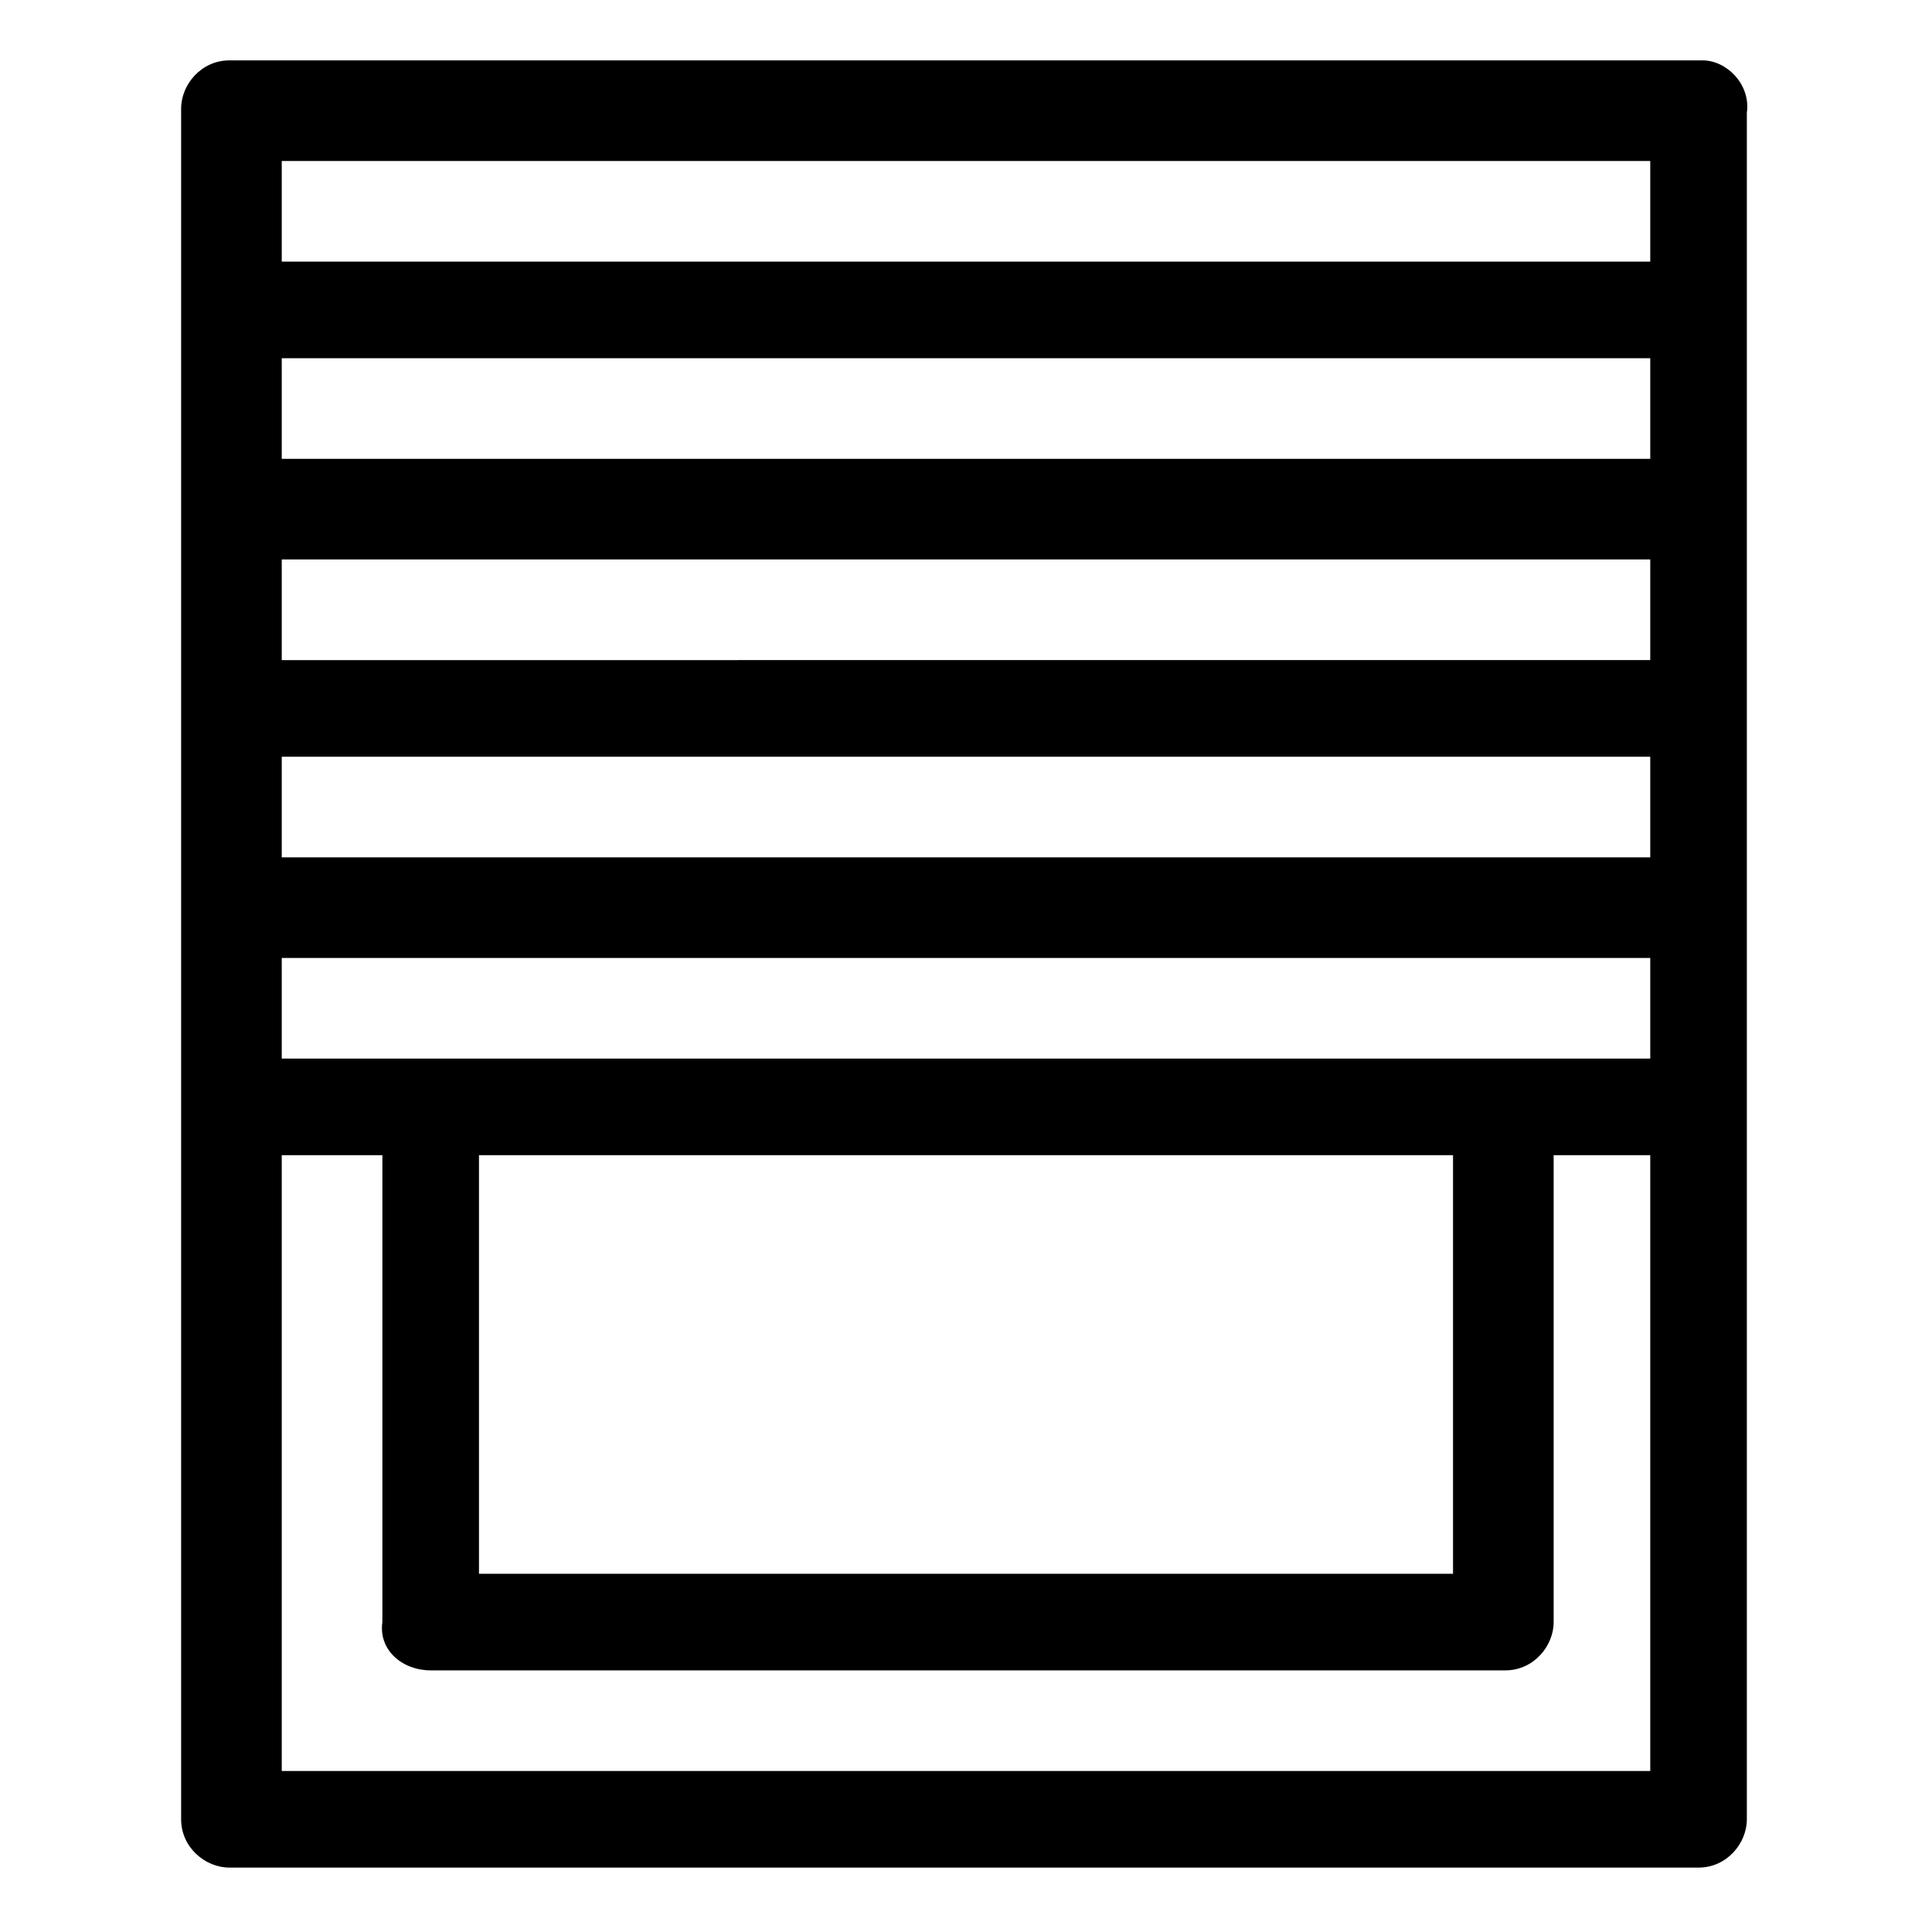 <?xml version="1.0" encoding="utf-8"?>
<!-- Generator: Adobe Illustrator 27.2.0, SVG Export Plug-In . SVG Version: 6.00 Build 0)  -->
<svg version="1.1" id="Layer_1" xmlns="http://www.w3.org/2000/svg" xmlns:xlink="http://www.w3.org/1999/xlink" x="0px" y="0px"
	 viewBox="0 0 48 48" style="enable-background:new 0 0 48 48;" xml:space="preserve">
<path d="M42.3,1.5H5.7c-0.7,0-1.2,0.6-1.2,1.2v42.5c0,0.7,0.6,1.2,1.2,1.2h36.5c0.7,0,1.2-0.6,1.2-1.2V2.8
	C43.5,2.1,42.9,1.5,42.3,1.5z M11.9,39.1V28.7h24.2v10.4H11.9z M10.7,41.5h26.7c0.7,0,1.2-0.6,1.2-1.2V28.7H41V44H7V28.7h2.5v11.6
	C9.4,41,10,41.5,10.7,41.5z M41,23.8v2.5H7v-2.5H41z M41,18.8v2.5H7v-2.5H41z M41,13.9v2.5H7v-2.5H41z M41,8.9v2.5H7V8.9H41z M41,4
	v2.5H7V4H41z"/>
</svg>
